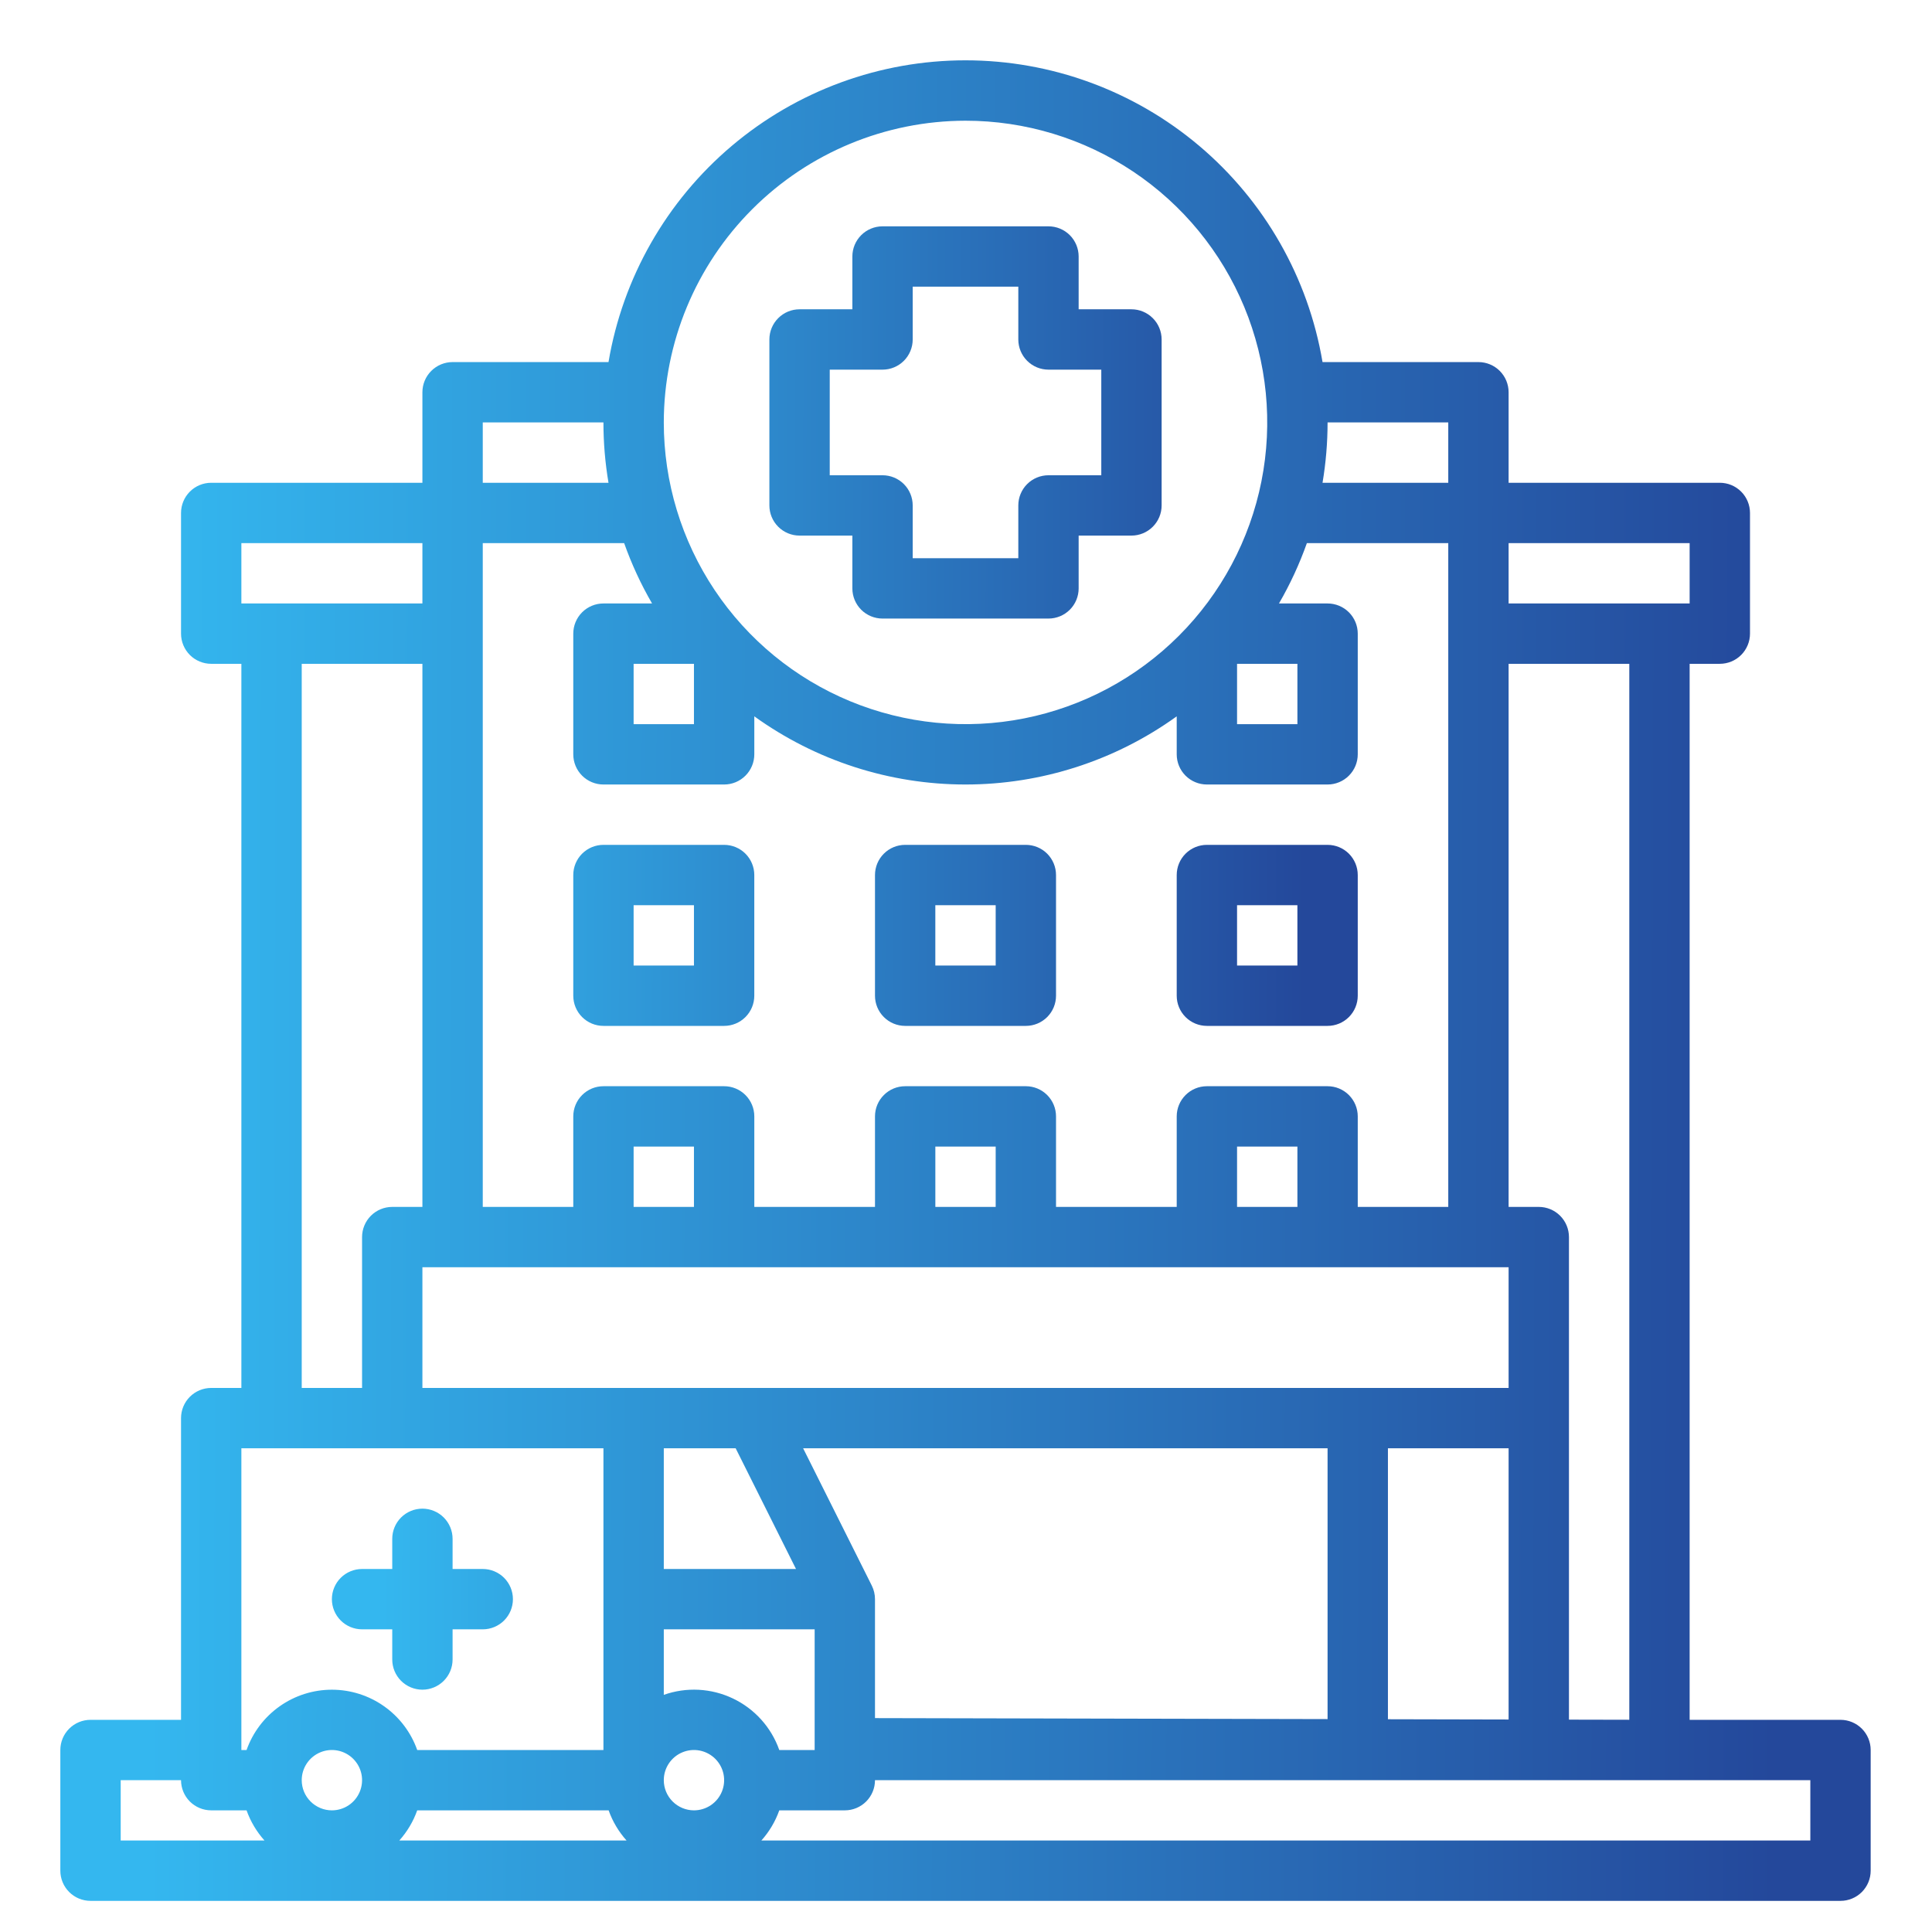 <?xml version="1.0" encoding="UTF-8"?> <svg xmlns="http://www.w3.org/2000/svg" width="121" height="121" viewBox="0 0 121 121" fill="none"><path d="M115.27 107.712H105.821V41.574H107.711C108.212 41.574 108.693 41.375 109.047 41.021C109.401 40.666 109.601 40.185 109.601 39.684V32.126C109.601 31.625 109.401 31.144 109.047 30.79C108.693 30.435 108.212 30.236 107.711 30.236H94.483V24.567C94.483 24.066 94.284 23.585 93.93 23.231C93.575 22.877 93.095 22.677 92.594 22.677H82.829C81.936 17.393 79.2 12.596 75.108 9.136C71.014 5.676 65.829 3.778 60.469 3.778C55.11 3.778 49.924 5.676 45.831 9.136C41.738 12.596 39.003 17.393 38.11 22.677H28.345C27.844 22.677 27.363 22.877 27.009 23.231C26.654 23.585 26.455 24.066 26.455 24.567V30.236H13.228C12.726 30.236 12.246 30.435 11.891 30.79C11.537 31.144 11.338 31.625 11.338 32.126V39.684C11.338 40.185 11.537 40.666 11.891 41.021C12.246 41.375 12.726 41.574 13.228 41.574H15.117V86.926H13.228C12.726 86.926 12.246 87.125 11.891 87.48C11.537 87.834 11.338 88.314 11.338 88.816V107.712H5.669C5.168 107.712 4.687 107.911 4.333 108.266C3.978 108.62 3.779 109.101 3.779 109.602V117.161C3.779 117.662 3.978 118.142 4.333 118.497C4.687 118.851 5.168 119.05 5.669 119.05H115.27C115.771 119.05 116.251 118.851 116.606 118.497C116.96 118.142 117.159 117.662 117.159 117.161V109.602C117.159 109.101 116.96 108.62 116.606 108.266C116.251 107.911 115.771 107.712 115.27 107.712ZM48.806 109.602C48.558 108.9 48.175 108.254 47.677 107.7C47.179 107.147 46.577 106.696 45.905 106.376C45.233 106.055 44.505 105.87 43.762 105.83C43.018 105.791 42.274 105.899 41.573 106.148V102.043H51.021V109.602H48.806ZM18.897 111.492C18.897 111.118 19.007 110.753 19.215 110.442C19.423 110.131 19.718 109.889 20.063 109.746C20.408 109.603 20.788 109.565 21.155 109.638C21.521 109.711 21.858 109.891 22.122 110.155C22.387 110.42 22.567 110.756 22.64 111.123C22.713 111.49 22.675 111.869 22.532 112.215C22.389 112.56 22.147 112.855 21.836 113.063C21.525 113.27 21.16 113.381 20.786 113.381C20.285 113.381 19.805 113.181 19.451 112.827C19.096 112.473 18.897 111.993 18.897 111.492ZM26.13 113.381H38.118C38.366 114.078 38.747 114.72 39.242 115.271H25.007C25.501 114.72 25.883 114.078 26.13 113.381ZM30.235 34.015H39.09C39.555 35.326 40.14 36.592 40.838 37.795H37.793C37.292 37.795 36.812 37.994 36.457 38.348C36.103 38.703 35.904 39.183 35.904 39.684V47.243C35.904 47.744 36.103 48.225 36.457 48.579C36.812 48.934 37.292 49.133 37.793 49.133H45.352C45.853 49.133 46.334 48.934 46.688 48.579C47.042 48.225 47.242 47.744 47.242 47.243V44.864C51.094 47.639 55.721 49.133 60.469 49.133C65.217 49.133 69.845 47.639 73.697 44.864V47.243C73.697 47.744 73.896 48.225 74.25 48.579C74.605 48.934 75.085 49.133 75.587 49.133H83.145C83.646 49.133 84.127 48.934 84.481 48.579C84.836 48.225 85.035 47.744 85.035 47.243V39.684C85.035 39.183 84.836 38.703 84.481 38.348C84.127 37.994 83.646 37.795 83.145 37.795H80.101C80.799 36.592 81.384 35.326 81.849 34.015H90.704V75.588H85.035V69.919C85.035 69.418 84.836 68.937 84.481 68.583C84.127 68.228 83.646 68.029 83.145 68.029H75.587C75.085 68.029 74.605 68.228 74.25 68.583C73.896 68.937 73.697 69.418 73.697 69.919V75.588H66.138V69.919C66.138 69.418 65.939 68.937 65.585 68.583C65.23 68.228 64.75 68.029 64.249 68.029H56.69C56.189 68.029 55.708 68.228 55.354 68.583C54.999 68.937 54.8 69.418 54.8 69.919V75.588H47.242V69.919C47.242 69.418 47.042 68.937 46.688 68.583C46.334 68.228 45.853 68.029 45.352 68.029H37.793C37.292 68.029 36.812 68.228 36.457 68.583C36.103 68.937 35.904 69.418 35.904 69.919V75.588H30.235V34.015ZM43.462 41.574V45.353H39.683V41.574H43.462ZM77.476 41.574H81.256V45.353H77.476V41.574ZM54.601 99.308L50.299 90.705H83.145V107.666L54.8 107.604V100.154C54.8 99.86 54.732 99.571 54.601 99.308ZM86.925 107.675V90.705H94.483V107.692L86.925 107.675ZM81.256 75.588H77.476V71.809H81.256V75.588ZM62.359 75.588H58.58V71.809H62.359V75.588ZM43.462 75.588H39.683V71.809H43.462V75.588ZM94.483 79.367V86.926H26.455V79.367H94.483ZM46.074 90.705L49.853 98.264H41.573V90.705H46.074ZM41.573 111.492C41.573 111.118 41.683 110.753 41.891 110.442C42.099 110.131 42.394 109.889 42.739 109.746C43.084 109.603 43.464 109.565 43.831 109.638C44.197 109.711 44.534 109.891 44.798 110.155C45.063 110.42 45.243 110.756 45.316 111.123C45.389 111.49 45.351 111.869 45.208 112.215C45.065 112.56 44.823 112.855 44.512 113.063C44.201 113.27 43.836 113.381 43.462 113.381C42.961 113.381 42.481 113.181 42.127 112.827C41.772 112.473 41.573 111.993 41.573 111.492ZM102.042 107.708L98.263 107.7V77.478C98.263 76.977 98.064 76.496 97.709 76.141C97.355 75.787 96.874 75.588 96.373 75.588H94.483V41.574H102.042V107.708ZM105.821 34.015V37.795H94.483V34.015H105.821ZM90.704 26.457V30.236H82.829C83.039 28.987 83.145 27.723 83.145 26.457H90.704ZM60.469 7.56C64.207 7.56 67.86 8.668 70.968 10.745C74.075 12.821 76.497 15.772 77.927 19.225C79.358 22.678 79.732 26.478 79.003 30.143C78.274 33.809 76.474 37.176 73.831 39.819C71.189 42.461 67.821 44.261 64.156 44.99C60.49 45.719 56.691 45.345 53.238 43.915C49.785 42.485 46.834 40.063 44.757 36.955C42.681 33.848 41.573 30.194 41.573 26.457C41.578 21.447 43.571 16.644 47.114 13.101C50.656 9.558 55.459 7.566 60.469 7.56ZM30.235 26.457H37.793C37.793 27.723 37.899 28.987 38.11 30.236H30.235V26.457ZM15.117 34.015H26.455V37.795H15.117V34.015ZM18.897 41.574H26.455V75.588H24.566C24.064 75.588 23.584 75.787 23.229 76.141C22.875 76.496 22.676 76.977 22.676 77.478V86.926H18.897V41.574ZM15.117 90.705H37.793V109.602H26.13C25.739 108.497 25.015 107.541 24.058 106.865C23.101 106.188 21.958 105.825 20.786 105.825C19.614 105.825 18.471 106.188 17.514 106.865C16.557 107.541 15.833 108.497 15.442 109.602H15.117V90.705ZM7.559 111.492H11.338C11.338 111.993 11.537 112.473 11.891 112.828C12.246 113.182 12.726 113.381 13.228 113.381H15.442C15.69 114.078 16.072 114.72 16.566 115.271H7.559V111.492ZM113.38 115.271H47.683C48.177 114.72 48.559 114.078 48.806 113.381H52.911C53.412 113.381 53.892 113.182 54.247 112.828C54.601 112.473 54.8 111.993 54.8 111.492H113.38V115.271Z" fill="url(#paint0_linear_1004_2252)"></path><path d="M22.676 102.044H24.566V103.934C24.566 104.435 24.765 104.916 25.119 105.27C25.473 105.624 25.954 105.824 26.455 105.824C26.956 105.824 27.437 105.624 27.791 105.27C28.146 104.916 28.345 104.435 28.345 103.934V102.044H30.235C30.736 102.044 31.216 101.845 31.571 101.491C31.925 101.136 32.124 100.656 32.124 100.155C32.124 99.653 31.925 99.173 31.571 98.818C31.216 98.464 30.736 98.265 30.235 98.265H28.345V96.375C28.345 95.874 28.146 95.393 27.791 95.039C27.437 94.685 26.956 94.486 26.455 94.486C25.954 94.486 25.473 94.685 25.119 95.039C24.765 95.393 24.566 95.874 24.566 96.375V98.265H22.676C22.175 98.265 21.694 98.464 21.34 98.818C20.985 99.173 20.786 99.653 20.786 100.155C20.786 100.656 20.985 101.136 21.34 101.491C21.694 101.845 22.175 102.044 22.676 102.044ZM50.076 33.544H53.383V36.851C53.383 37.352 53.582 37.833 53.936 38.187C54.291 38.541 54.771 38.74 55.273 38.74H65.666C66.167 38.74 66.647 38.541 67.002 38.187C67.356 37.833 67.555 37.352 67.555 36.851V33.544H70.862C71.363 33.544 71.844 33.345 72.198 32.99C72.553 32.636 72.752 32.155 72.752 31.654V21.261C72.752 20.76 72.553 20.279 72.198 19.925C71.844 19.57 71.363 19.371 70.862 19.371H67.555V16.064C67.555 15.563 67.356 15.083 67.002 14.728C66.647 14.374 66.167 14.175 65.666 14.175H55.273C54.771 14.175 54.291 14.374 53.936 14.728C53.582 15.083 53.383 15.563 53.383 16.064V19.371H50.076C49.575 19.371 49.094 19.57 48.74 19.925C48.385 20.279 48.186 20.76 48.186 21.261V31.654C48.186 32.155 48.385 32.636 48.74 32.99C49.094 33.345 49.575 33.544 50.076 33.544ZM51.966 23.151H55.273C55.774 23.151 56.254 22.952 56.609 22.597C56.963 22.243 57.162 21.762 57.162 21.261V17.954H63.776V21.261C63.776 21.762 63.975 22.243 64.329 22.597C64.684 22.952 65.165 23.151 65.666 23.151H68.973V29.765H65.666C65.165 29.765 64.684 29.964 64.329 30.318C63.975 30.672 63.776 31.153 63.776 31.654V34.961H57.162V31.654C57.162 31.153 56.963 30.672 56.609 30.318C56.254 29.964 55.774 29.765 55.273 29.765H51.966V23.151ZM37.793 64.251H45.352C45.853 64.251 46.334 64.052 46.688 63.697C47.042 63.343 47.241 62.862 47.241 62.361V54.803C47.241 54.301 47.042 53.821 46.688 53.466C46.334 53.112 45.853 52.913 45.352 52.913H37.793C37.292 52.913 36.811 53.112 36.457 53.466C36.102 53.821 35.904 54.301 35.904 54.803V62.361C35.904 62.862 36.102 63.343 36.457 63.697C36.811 64.052 37.292 64.251 37.793 64.251ZM39.683 56.692H43.462V60.472H39.683V56.692ZM56.69 64.251H64.248C64.75 64.251 65.23 64.052 65.585 63.697C65.939 63.343 66.138 62.862 66.138 62.361V54.803C66.138 54.301 65.939 53.821 65.585 53.466C65.23 53.112 64.75 52.913 64.248 52.913H56.69C56.189 52.913 55.708 53.112 55.354 53.466C54.999 53.821 54.8 54.301 54.8 54.803V62.361C54.8 62.862 54.999 63.343 55.354 63.697C55.708 64.052 56.189 64.251 56.69 64.251ZM58.579 56.692H62.359V60.472H58.579V56.692ZM75.586 64.251H83.145C83.646 64.251 84.127 64.052 84.481 63.697C84.836 63.343 85.035 62.862 85.035 62.361V54.803C85.035 54.301 84.836 53.821 84.481 53.466C84.127 53.112 83.646 52.913 83.145 52.913H75.586C75.085 52.913 74.605 53.112 74.25 53.466C73.896 53.821 73.697 54.301 73.697 54.803V62.361C73.697 62.862 73.896 63.343 74.25 63.697C74.605 64.052 75.085 64.251 75.586 64.251ZM77.476 56.692H81.255V60.472H77.476V56.692Z" fill="url(#paint1_linear_1004_2252)"></path><defs><linearGradient id="paint0_linear_1004_2252" x1="9.451" y1="43.228" x2="111.351" y2="43.531" gradientUnits="userSpaceOnUse"><stop stop-color="#34B7EF"></stop><stop offset="1" stop-color="#24489B"></stop></linearGradient><linearGradient id="paint1_linear_1004_2252" x1="24" y1="45.54" x2="81.743" y2="45.662" gradientUnits="userSpaceOnUse"><stop stop-color="#34B7EF"></stop><stop offset="1" stop-color="#24489B"></stop></linearGradient></defs></svg> 